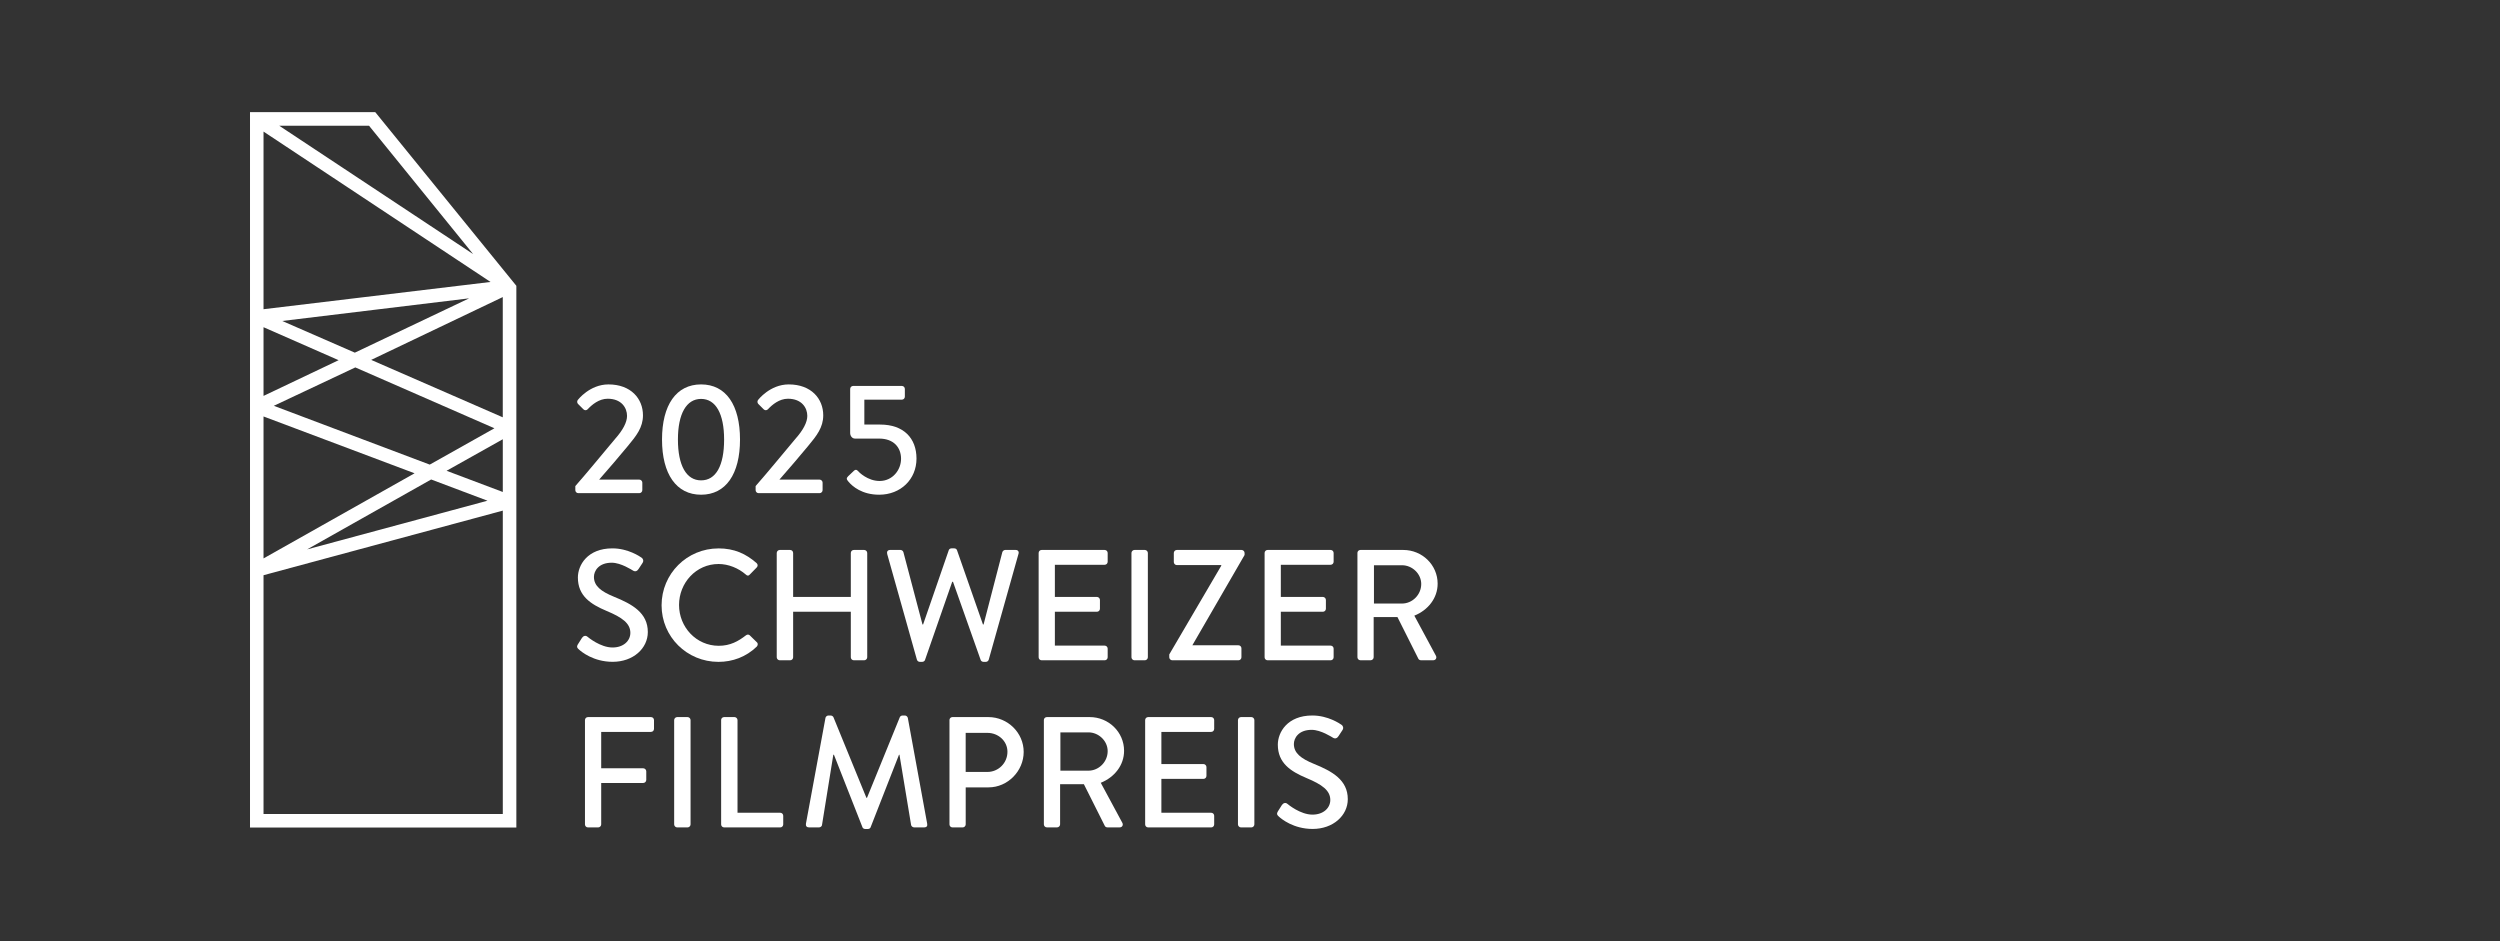<?xml version="1.0" encoding="UTF-8"?><svg id="de" xmlns="http://www.w3.org/2000/svg" viewBox="0 0 850.39 320.21"><rect x="0" y="0" width="850.39" height="320.21" fill="#333333" stroke="none"/><defs><style>.cls-1{fill:#fff;stroke-width:0px;}</style></defs><path id="Quartz" class="cls-1" d="M85.04,38.14v243.34s90.6,0,90.6,0V97.22s-48-59.08-48-59.08h-42.6ZM171.02,101.06v40.89s-44.76-19.53-44.76-19.53l44.76-21.37ZM89.64,111.3l25.54,11.22-25.54,12.15v-23.37ZM120.86,124.98l47.32,20.7-22,12.36-53.04-20,27.72-13.06ZM96,109.18l63.58-7.7-38.88,18.48-24.7-10.78ZM171.03,149.41v17.94s-19.13-7.21-19.13-7.21l19.13-10.73ZM165.82,170.32l-61.36,16.56,42.2-23.78,19.16,7.22ZM89.64,189.95v-48.29s51.38,19.33,51.38,19.33l-51.38,28.96ZM89.64,44.76l77.22,51.15-77.22,9.27v-60.42ZM160.94,86.43l-65.97-43.67h30.55s35.42,43.67,35.42,43.67ZM89.64,276.88v-81.22s81.39-21.97,81.39-21.97v103.19s-81.39,0-81.39,0Z"/><path class="cls-1" d="M196.57,219.18c.48-.7.91-1.5,1.39-2.2s1.23-.91,1.82-.43c.32.27,4.45,3.7,8.58,3.7,3.7,0,6.06-2.25,6.06-4.99,0-3.22-2.79-5.25-8.09-7.45-5.47-2.3-9.76-5.15-9.76-11.36,0-4.18,3.22-9.92,11.74-9.92,5.36,0,9.38,2.79,9.92,3.16.43.27.86,1.02.32,1.82-.43.64-.91,1.39-1.34,2.04-.43.7-1.13,1.02-1.88.54-.38-.21-4.13-2.68-7.24-2.68-4.5,0-6.06,2.84-6.06,4.82,0,3.06,2.36,4.93,6.81,6.75,6.22,2.52,11.52,5.47,11.52,12.01,0,5.57-4.98,10.13-11.95,10.13-6.54,0-10.67-3.43-11.52-4.23-.48-.43-.86-.8-.32-1.72Z"/><path class="cls-1" d="M244.38,186.54c5.41,0,9.33,1.82,12.97,4.99.48.43.48,1.07.05,1.5l-2.36,2.41c-.38.48-.86.48-1.34,0-2.52-2.2-5.95-3.59-9.27-3.59-7.67,0-13.45,6.43-13.45,13.94s5.84,13.88,13.51,13.88c3.91,0,6.65-1.55,9.22-3.54.48-.38.96-.32,1.29-.05l2.47,2.41c.43.38.32,1.07-.05,1.45-3.65,3.54-8.26,5.2-13.03,5.2-10.72,0-19.35-8.52-19.35-19.24s8.63-19.35,19.35-19.35Z"/><path class="cls-1" d="M264.21,188.09c0-.54.48-1.02,1.02-1.02h3.54c.59,0,1.02.48,1.02,1.02v14.96h19.62v-14.96c0-.54.43-1.02,1.02-1.02h3.54c.54,0,1.02.48,1.02,1.02v35.49c0,.54-.48,1.02-1.02,1.02h-3.54c-.59,0-1.02-.48-1.02-1.02v-15.49h-19.62v15.49c0,.54-.43,1.02-1.02,1.02h-3.54c-.54,0-1.02-.48-1.02-1.02v-35.49Z"/><path class="cls-1" d="M301.79,188.36c-.21-.75.21-1.29.96-1.29h3.59c.43,0,.86.38.96.75l6.49,24.6h.21l8.74-25.3c.11-.32.48-.59.91-.59h.96c.43,0,.8.27.91.59l8.84,25.3h.21l6.38-24.6c.11-.38.54-.75.96-.75h3.59c.75,0,1.18.54.96,1.29l-10.13,36.02c-.11.43-.54.75-.96.75h-.86c-.38,0-.8-.27-.91-.59l-9.43-26.64h-.27l-9.27,26.64c-.11.32-.54.59-.91.59h-.86c-.43,0-.86-.32-.97-.75l-10.13-36.02Z"/><path class="cls-1" d="M353.3,188.09c0-.54.43-1.02,1.02-1.02h21.44c.59,0,1.02.48,1.02,1.02v3c0,.54-.43,1.02-1.02,1.02h-16.94v10.94h14.31c.54,0,1.02.48,1.02,1.02v3c0,.59-.48,1.02-1.02,1.02h-14.31v11.52h16.94c.59,0,1.02.48,1.02,1.02v2.95c0,.54-.43,1.02-1.02,1.02h-21.44c-.59,0-1.02-.48-1.02-1.02v-35.49Z"/><path class="cls-1" d="M384.87,188.09c0-.54.48-1.02,1.02-1.02h3.54c.54,0,1.02.48,1.02,1.02v35.49c0,.54-.48,1.02-1.02,1.02h-3.54c-.54,0-1.02-.48-1.02-1.02v-35.49Z"/><path class="cls-1" d="M397.73,222.61l17.69-30.18v-.21h-15.12c-.54,0-1.02-.48-1.02-1.02v-3.11c0-.54.48-1.02,1.02-1.02h22.03c.54,0,1.02.48,1.02,1.02v.7l-17.74,30.66v.05h15.65c.59,0,1.02.48,1.02,1.02v3.06c0,.54-.43,1.02-1.02,1.02h-22.51c-.54,0-1.02-.48-1.02-1.02v-.96Z"/><path class="cls-1" d="M430.16,188.09c0-.54.43-1.02,1.02-1.02h21.44c.59,0,1.02.48,1.02,1.02v3c0,.54-.43,1.02-1.02,1.02h-16.94v10.94h14.31c.54,0,1.02.48,1.02,1.02v3c0,.59-.48,1.02-1.02,1.02h-14.31v11.52h16.94c.59,0,1.02.48,1.02,1.02v2.95c0,.54-.43,1.02-1.02,1.02h-21.44c-.59,0-1.02-.48-1.02-1.02v-35.49Z"/><path class="cls-1" d="M461.73,188.09c0-.54.43-1.02,1.02-1.02h14.58c6.43,0,11.69,5.09,11.69,11.47,0,4.93-3.27,9.01-7.93,10.88l7.34,13.62c.38.7,0,1.55-.91,1.55h-4.18c-.43,0-.75-.27-.86-.48l-7.13-14.21h-8.09v13.67c0,.54-.48,1.02-1.02,1.02h-3.48c-.59,0-1.02-.48-1.02-1.02v-35.49ZM476.9,205.3c3.48,0,6.54-2.95,6.54-6.65,0-3.48-3.06-6.38-6.54-6.38h-9.54v13.03h9.54Z"/><path class="cls-1" d="M198.98,244.94c0-.54.43-1.02,1.02-1.02h21.44c.59,0,1.02.48,1.02,1.02v3c0,.54-.43,1.02-1.02,1.02h-16.94v12.38h14.31c.54,0,1.02.48,1.02,1.02v2.95c0,.54-.48,1.02-1.02,1.02h-14.31v14.1c0,.54-.48,1.02-1.02,1.02h-3.48c-.59,0-1.02-.48-1.02-1.02v-35.49Z"/><path class="cls-1" d="M229.32,244.94c0-.54.48-1.02,1.02-1.02h3.54c.54,0,1.02.48,1.02,1.02v35.49c0,.54-.48,1.02-1.02,1.02h-3.54c-.54,0-1.02-.48-1.02-1.02v-35.49Z"/><path class="cls-1" d="M245.29,244.94c0-.54.43-1.02,1.02-1.02h3.54c.54,0,1.02.48,1.02,1.02v31.52h14.53c.59,0,1.02.48,1.02,1.02v2.95c0,.54-.43,1.02-1.02,1.02h-19.08c-.59,0-1.02-.48-1.02-1.02v-35.49Z"/><path class="cls-1" d="M280.78,244.19c.11-.43.54-.8.96-.8h.86c.32,0,.8.27.91.59l11.2,27.39h.21l11.15-27.39c.11-.32.54-.59.91-.59h.86c.43,0,.86.38.96.8l6.59,36.02c.16.75-.21,1.23-.96,1.23h-3.48c-.48,0-.91-.38-1.02-.75l-3.97-23.96h-.16l-9.65,24.66c-.11.32-.43.59-.91.59h-.96c-.43,0-.8-.27-.91-.59l-9.7-24.66h-.21l-3.86,23.96c-.05.38-.54.75-.96.75h-3.48c-.75,0-1.13-.48-1.02-1.23l6.65-36.02Z"/><path class="cls-1" d="M322.96,244.94c0-.54.43-1.02,1.02-1.02h12.22c6.59,0,12.01,5.36,12.01,11.85s-5.41,12.06-11.95,12.06h-7.77v12.6c0,.54-.48,1.02-1.02,1.02h-3.48c-.59,0-1.02-.48-1.02-1.02v-35.49ZM335.88,262.58c3.7,0,6.81-3,6.81-6.86,0-3.65-3.11-6.43-6.81-6.43h-7.4v13.29h7.4Z"/><path class="cls-1" d="M355.07,244.94c0-.54.43-1.02,1.02-1.02h14.58c6.43,0,11.69,5.09,11.69,11.47,0,4.93-3.27,9.01-7.93,10.88l7.34,13.62c.38.7,0,1.55-.91,1.55h-4.18c-.43,0-.75-.27-.86-.48l-7.13-14.21h-8.09v13.67c0,.54-.48,1.02-1.02,1.02h-3.48c-.59,0-1.02-.48-1.02-1.02v-35.49ZM370.24,262.15c3.48,0,6.54-2.95,6.54-6.65,0-3.48-3.06-6.38-6.54-6.38h-9.54v13.03h9.54Z"/><path class="cls-1" d="M389.53,244.94c0-.54.43-1.02,1.02-1.02h21.44c.59,0,1.02.48,1.02,1.02v3c0,.54-.43,1.02-1.02,1.02h-16.94v10.94h14.31c.54,0,1.02.48,1.02,1.02v3c0,.59-.48,1.02-1.02,1.02h-14.31v11.52h16.94c.59,0,1.02.48,1.02,1.02v2.95c0,.54-.43,1.02-1.02,1.02h-21.44c-.59,0-1.02-.48-1.02-1.02v-35.49Z"/><path class="cls-1" d="M421.1,244.94c0-.54.48-1.02,1.02-1.02h3.54c.54,0,1.02.48,1.02,1.02v35.49c0,.54-.48,1.02-1.02,1.02h-3.54c-.54,0-1.02-.48-1.02-1.02v-35.49Z"/><path class="cls-1" d="M434.66,276.03c.48-.7.91-1.5,1.39-2.2s1.23-.91,1.82-.43c.32.27,4.45,3.7,8.58,3.7,3.7,0,6.06-2.25,6.06-4.99,0-3.22-2.79-5.25-8.09-7.45-5.47-2.3-9.76-5.15-9.76-11.36,0-4.18,3.22-9.92,11.74-9.92,5.36,0,9.38,2.79,9.92,3.16.43.27.86,1.02.32,1.82-.43.64-.91,1.39-1.34,2.04-.43.7-1.13,1.02-1.88.54-.38-.21-4.13-2.68-7.24-2.68-4.5,0-6.06,2.84-6.06,4.82,0,3.06,2.36,4.93,6.81,6.75,6.22,2.52,11.53,5.47,11.53,12.01,0,5.57-4.99,10.13-11.95,10.13-6.54,0-10.67-3.43-11.52-4.23-.48-.43-.86-.8-.32-1.72Z"/><path class="cls-1" d="M195.71,165.33c3.97-4.5,9.54-11.31,13.51-16.03,2.68-3,4.07-5.68,4.07-7.83,0-2.73-1.88-5.84-6.59-5.84-2.95,0-5.36,2.04-6.81,3.59-.43.43-1.02.43-1.45,0l-1.82-1.82c-.32-.32-.43-.96-.05-1.39,0,0,4.02-5.25,10.4-5.25,7.67,0,11.74,4.88,11.74,10.51,0,4.13-2.25,6.97-5.15,10.45-2.84,3.43-6.59,7.83-9.76,11.42h13.67c.54,0,1.02.48,1.02,1.02v2.57c0,.54-.48,1.02-1.02,1.02h-20.75c-.59,0-1.02-.48-1.02-1.02v-1.39Z"/><path class="cls-1" d="M225.19,149.52c0-11.74,4.82-18.76,13.29-18.76s13.24,7.02,13.24,18.76-4.82,18.76-13.24,18.76-13.29-7.02-13.29-18.76ZM246.31,149.52c0-8.79-2.84-13.83-7.83-13.83s-7.88,5.04-7.88,13.83,2.84,13.88,7.88,13.88,7.83-4.99,7.83-13.88Z"/><path class="cls-1" d="M257.03,165.33c3.97-4.5,9.54-11.31,13.51-16.03,2.68-3,4.07-5.68,4.07-7.83,0-2.73-1.88-5.84-6.59-5.84-2.95,0-5.36,2.04-6.81,3.59-.43.43-1.02.43-1.45,0l-1.82-1.82c-.32-.32-.43-.96-.05-1.39,0,0,4.02-5.25,10.4-5.25,7.67,0,11.74,4.88,11.74,10.51,0,4.13-2.25,6.97-5.15,10.45-2.84,3.43-6.59,7.83-9.76,11.42h13.67c.54,0,1.02.48,1.02,1.02v2.57c0,.54-.48,1.02-1.02,1.02h-20.74c-.59,0-1.02-.48-1.02-1.02v-1.39Z"/><path class="cls-1" d="M288.49,162.01c.7-.59,1.29-1.29,1.98-1.88.43-.38.86-.48,1.29,0,.38.48,3.38,3.48,7.45,3.48,4.4,0,7.29-3.75,7.29-7.56s-2.47-6.86-7.45-6.86h-8.2c-1.07,0-1.66-1.02-1.66-1.88v-15.01c0-.54.43-1.02,1.02-1.02h16.56c.59,0,1.02.48,1.02,1.02v2.63c0,.54-.43,1.02-1.02,1.02h-12.76v8.47h5.41c7.88,0,12.33,4.56,12.33,11.58s-5.36,12.28-12.7,12.28c-5.84,0-9.11-2.84-10.45-4.45-.7-.8-.75-1.18-.11-1.82Z"/></svg>